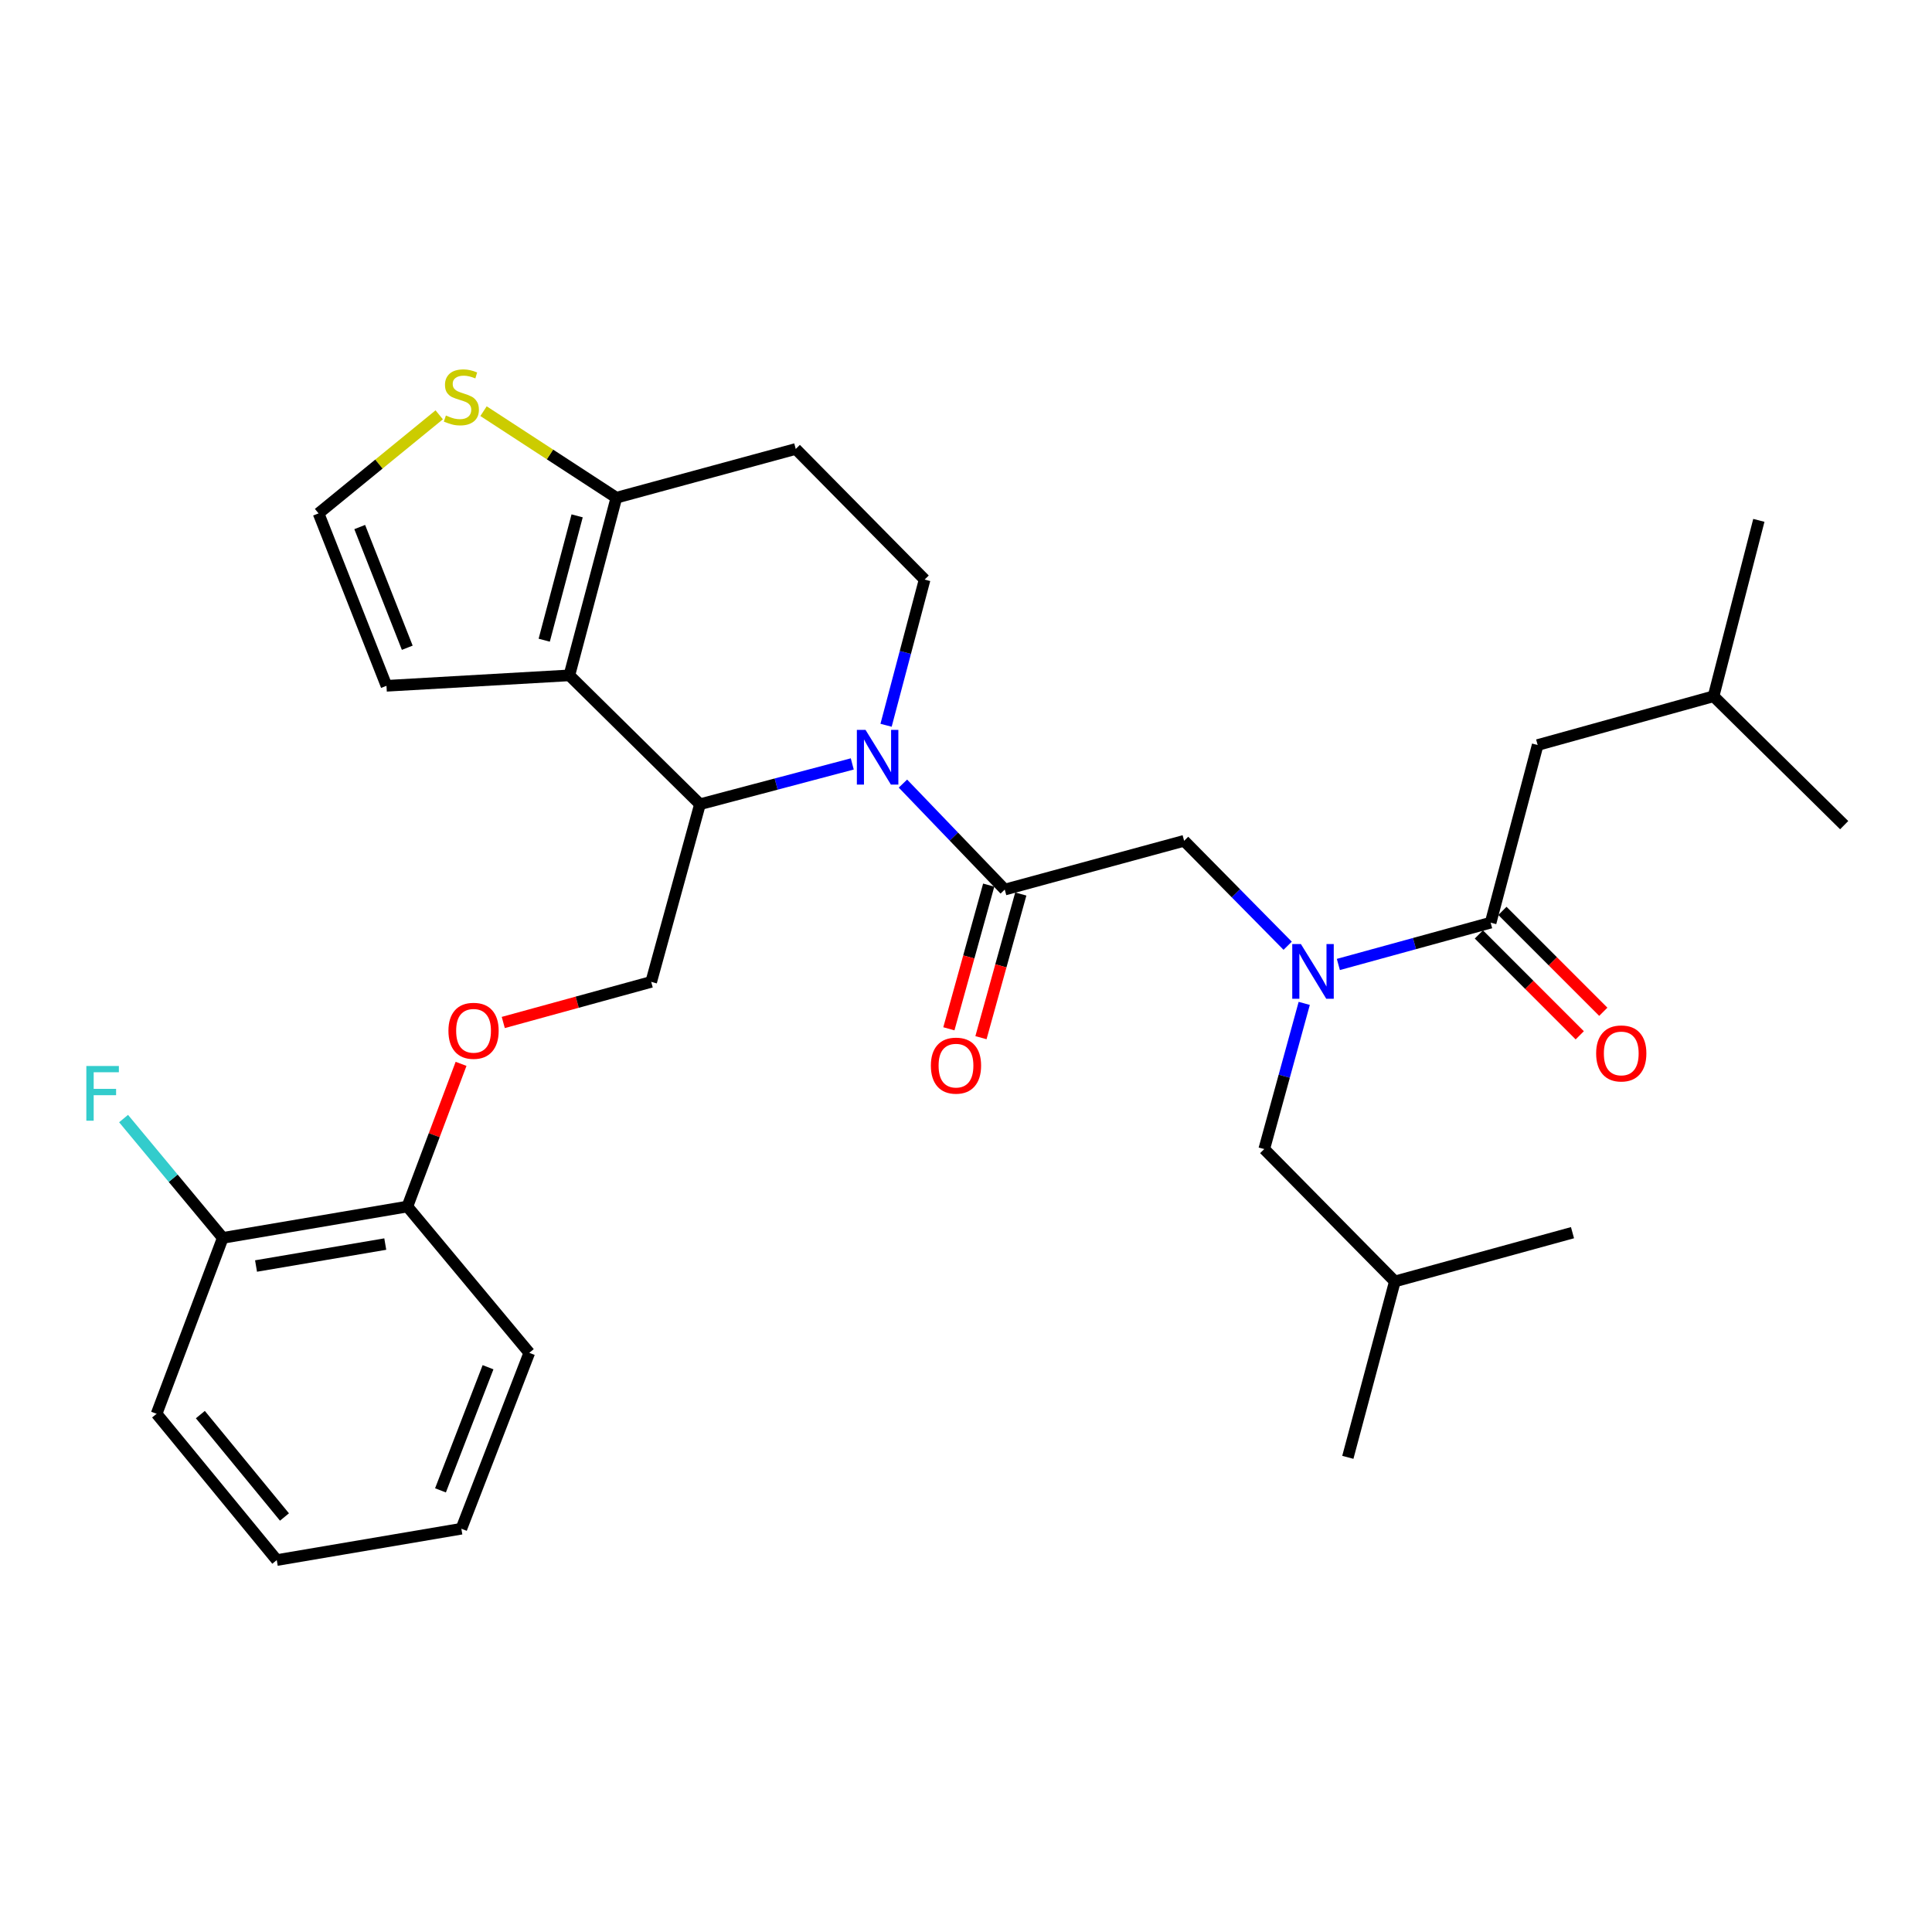 <?xml version='1.0' encoding='iso-8859-1'?>
<svg version='1.1' baseProfile='full'
              xmlns='http://www.w3.org/2000/svg'
                      xmlns:rdkit='http://www.rdkit.org/xml'
                      xmlns:xlink='http://www.w3.org/1999/xlink'
                  xml:space='preserve'
width='1000px' height='1000px' viewBox='0 0 1000 1000'>
<!-- END OF HEADER -->
<rect style='opacity:1.0;fill:#FFFFFF;stroke:none' width='1000' height='1000' x='0' y='0'> </rect>
<path class='bond-0' d='M 795.893,385.624 L 886.939,360.385' style='fill:none;fill-rule:evenodd;stroke:#000000;stroke-width:6px;stroke-linecap:butt;stroke-linejoin:miter;stroke-opacity:1' />
<path class='bond-1' d='M 795.893,385.624 L 771.554,477.569' style='fill:none;fill-rule:evenodd;stroke:#000000;stroke-width:6px;stroke-linecap:butt;stroke-linejoin:miter;stroke-opacity:1' />
<path class='bond-2' d='M 666.494,489.517 L 639.698,462.359' style='fill:none;fill-rule:evenodd;stroke:#0000FF;stroke-width:6px;stroke-linecap:butt;stroke-linejoin:miter;stroke-opacity:1' />
<path class='bond-2' d='M 639.698,462.359 L 612.902,435.201' style='fill:none;fill-rule:evenodd;stroke:#000000;stroke-width:6px;stroke-linecap:butt;stroke-linejoin:miter;stroke-opacity:1' />
<path class='bond-3' d='M 692.732,499.206 L 732.143,488.387' style='fill:none;fill-rule:evenodd;stroke:#0000FF;stroke-width:6px;stroke-linecap:butt;stroke-linejoin:miter;stroke-opacity:1' />
<path class='bond-3' d='M 732.143,488.387 L 771.554,477.569' style='fill:none;fill-rule:evenodd;stroke:#000000;stroke-width:6px;stroke-linecap:butt;stroke-linejoin:miter;stroke-opacity:1' />
<path class='bond-4' d='M 675.068,519.352 L 664.719,557.058' style='fill:none;fill-rule:evenodd;stroke:#0000FF;stroke-width:6px;stroke-linecap:butt;stroke-linejoin:miter;stroke-opacity:1' />
<path class='bond-4' d='M 664.719,557.058 L 654.37,594.763' style='fill:none;fill-rule:evenodd;stroke:#000000;stroke-width:6px;stroke-linecap:butt;stroke-linejoin:miter;stroke-opacity:1' />
<path class='bond-5' d='M 765.461,483.663 L 791.569,509.771' style='fill:none;fill-rule:evenodd;stroke:#000000;stroke-width:6px;stroke-linecap:butt;stroke-linejoin:miter;stroke-opacity:1' />
<path class='bond-5' d='M 791.569,509.771 L 817.677,535.879' style='fill:none;fill-rule:evenodd;stroke:#FF0000;stroke-width:6px;stroke-linecap:butt;stroke-linejoin:miter;stroke-opacity:1' />
<path class='bond-5' d='M 777.647,471.476 L 803.756,497.584' style='fill:none;fill-rule:evenodd;stroke:#000000;stroke-width:6px;stroke-linecap:butt;stroke-linejoin:miter;stroke-opacity:1' />
<path class='bond-5' d='M 803.756,497.584 L 829.864,523.692' style='fill:none;fill-rule:evenodd;stroke:#FF0000;stroke-width:6px;stroke-linecap:butt;stroke-linejoin:miter;stroke-opacity:1' />
<path class='bond-6' d='M 886.939,360.385 L 910.377,269.339' style='fill:none;fill-rule:evenodd;stroke:#000000;stroke-width:6px;stroke-linecap:butt;stroke-linejoin:miter;stroke-opacity:1' />
<path class='bond-7' d='M 886.939,360.385 L 954.545,427.092' style='fill:none;fill-rule:evenodd;stroke:#000000;stroke-width:6px;stroke-linecap:butt;stroke-linejoin:miter;stroke-opacity:1' />
<path class='bond-8' d='M 654.37,594.763 L 721.976,663.27' style='fill:none;fill-rule:evenodd;stroke:#000000;stroke-width:6px;stroke-linecap:butt;stroke-linejoin:miter;stroke-opacity:1' />
<path class='bond-9' d='M 721.976,663.27 L 813.922,638.031' style='fill:none;fill-rule:evenodd;stroke:#000000;stroke-width:6px;stroke-linecap:butt;stroke-linejoin:miter;stroke-opacity:1' />
<path class='bond-10' d='M 721.976,663.27 L 697.638,754.316' style='fill:none;fill-rule:evenodd;stroke:#000000;stroke-width:6px;stroke-linecap:butt;stroke-linejoin:miter;stroke-opacity:1' />
<path class='bond-11' d='M 441.132,395.406 L 401.718,405.839' style='fill:none;fill-rule:evenodd;stroke:#0000FF;stroke-width:6px;stroke-linecap:butt;stroke-linejoin:miter;stroke-opacity:1' />
<path class='bond-11' d='M 401.718,405.839 L 362.304,416.272' style='fill:none;fill-rule:evenodd;stroke:#000000;stroke-width:6px;stroke-linecap:butt;stroke-linejoin:miter;stroke-opacity:1' />
<path class='bond-12' d='M 467.364,405.586 L 493.71,433.013' style='fill:none;fill-rule:evenodd;stroke:#0000FF;stroke-width:6px;stroke-linecap:butt;stroke-linejoin:miter;stroke-opacity:1' />
<path class='bond-12' d='M 493.71,433.013 L 520.056,460.44' style='fill:none;fill-rule:evenodd;stroke:#000000;stroke-width:6px;stroke-linecap:butt;stroke-linejoin:miter;stroke-opacity:1' />
<path class='bond-13' d='M 458.627,375.395 L 468.608,337.692' style='fill:none;fill-rule:evenodd;stroke:#0000FF;stroke-width:6px;stroke-linecap:butt;stroke-linejoin:miter;stroke-opacity:1' />
<path class='bond-13' d='M 468.608,337.692 L 478.588,299.988' style='fill:none;fill-rule:evenodd;stroke:#000000;stroke-width:6px;stroke-linecap:butt;stroke-linejoin:miter;stroke-opacity:1' />
<path class='bond-14' d='M 511.752,458.138 L 501.445,495.32' style='fill:none;fill-rule:evenodd;stroke:#000000;stroke-width:6px;stroke-linecap:butt;stroke-linejoin:miter;stroke-opacity:1' />
<path class='bond-14' d='M 501.445,495.32 L 491.138,532.502' style='fill:none;fill-rule:evenodd;stroke:#FF0000;stroke-width:6px;stroke-linecap:butt;stroke-linejoin:miter;stroke-opacity:1' />
<path class='bond-14' d='M 528.36,462.742 L 518.053,499.924' style='fill:none;fill-rule:evenodd;stroke:#000000;stroke-width:6px;stroke-linecap:butt;stroke-linejoin:miter;stroke-opacity:1' />
<path class='bond-14' d='M 518.053,499.924 L 507.746,537.106' style='fill:none;fill-rule:evenodd;stroke:#FF0000;stroke-width:6px;stroke-linecap:butt;stroke-linejoin:miter;stroke-opacity:1' />
<path class='bond-15' d='M 520.056,460.44 L 612.902,435.201' style='fill:none;fill-rule:evenodd;stroke:#000000;stroke-width:6px;stroke-linecap:butt;stroke-linejoin:miter;stroke-opacity:1' />
<path class='bond-16' d='M 362.304,416.272 L 294.697,349.565' style='fill:none;fill-rule:evenodd;stroke:#000000;stroke-width:6px;stroke-linecap:butt;stroke-linejoin:miter;stroke-opacity:1' />
<path class='bond-17' d='M 362.304,416.272 L 337.065,508.218' style='fill:none;fill-rule:evenodd;stroke:#000000;stroke-width:6px;stroke-linecap:butt;stroke-linejoin:miter;stroke-opacity:1' />
<path class='bond-18' d='M 478.588,299.988 L 411.881,232.381' style='fill:none;fill-rule:evenodd;stroke:#000000;stroke-width:6px;stroke-linecap:butt;stroke-linejoin:miter;stroke-opacity:1' />
<path class='bond-19' d='M 411.881,232.381 L 319.036,257.62' style='fill:none;fill-rule:evenodd;stroke:#000000;stroke-width:6px;stroke-linecap:butt;stroke-linejoin:miter;stroke-opacity:1' />
<path class='bond-20' d='M 294.697,349.565 L 319.036,257.62' style='fill:none;fill-rule:evenodd;stroke:#000000;stroke-width:6px;stroke-linecap:butt;stroke-linejoin:miter;stroke-opacity:1' />
<path class='bond-20' d='M 281.687,331.363 L 298.724,267.001' style='fill:none;fill-rule:evenodd;stroke:#000000;stroke-width:6px;stroke-linecap:butt;stroke-linejoin:miter;stroke-opacity:1' />
<path class='bond-21' d='M 294.697,349.565 L 200.042,354.975' style='fill:none;fill-rule:evenodd;stroke:#000000;stroke-width:6px;stroke-linecap:butt;stroke-linejoin:miter;stroke-opacity:1' />
<path class='bond-22' d='M 319.036,257.62 L 284.655,235.219' style='fill:none;fill-rule:evenodd;stroke:#000000;stroke-width:6px;stroke-linecap:butt;stroke-linejoin:miter;stroke-opacity:1' />
<path class='bond-22' d='M 284.655,235.219 L 250.274,212.818' style='fill:none;fill-rule:evenodd;stroke:#CCCC00;stroke-width:6px;stroke-linecap:butt;stroke-linejoin:miter;stroke-opacity:1' />
<path class='bond-23' d='M 227.334,214.709 L 196.109,240.219' style='fill:none;fill-rule:evenodd;stroke:#CCCC00;stroke-width:6px;stroke-linecap:butt;stroke-linejoin:miter;stroke-opacity:1' />
<path class='bond-23' d='M 196.109,240.219 L 164.883,265.729' style='fill:none;fill-rule:evenodd;stroke:#000000;stroke-width:6px;stroke-linecap:butt;stroke-linejoin:miter;stroke-opacity:1' />
<path class='bond-24' d='M 164.883,265.729 L 200.042,354.975' style='fill:none;fill-rule:evenodd;stroke:#000000;stroke-width:6px;stroke-linecap:butt;stroke-linejoin:miter;stroke-opacity:1' />
<path class='bond-24' d='M 186.192,272.799 L 210.803,335.271' style='fill:none;fill-rule:evenodd;stroke:#000000;stroke-width:6px;stroke-linecap:butt;stroke-linejoin:miter;stroke-opacity:1' />
<path class='bond-25' d='M 81.057,731.777 L 143.254,807.494' style='fill:none;fill-rule:evenodd;stroke:#000000;stroke-width:6px;stroke-linecap:butt;stroke-linejoin:miter;stroke-opacity:1' />
<path class='bond-25' d='M 103.704,732.195 L 147.242,785.197' style='fill:none;fill-rule:evenodd;stroke:#000000;stroke-width:6px;stroke-linecap:butt;stroke-linejoin:miter;stroke-opacity:1' />
<path class='bond-26' d='M 81.057,731.777 L 115.306,640.731' style='fill:none;fill-rule:evenodd;stroke:#000000;stroke-width:6px;stroke-linecap:butt;stroke-linejoin:miter;stroke-opacity:1' />
<path class='bond-27' d='M 260.493,529.234 L 298.779,518.726' style='fill:none;fill-rule:evenodd;stroke:#FF0000;stroke-width:6px;stroke-linecap:butt;stroke-linejoin:miter;stroke-opacity:1' />
<path class='bond-27' d='M 298.779,518.726 L 337.065,508.218' style='fill:none;fill-rule:evenodd;stroke:#000000;stroke-width:6px;stroke-linecap:butt;stroke-linejoin:miter;stroke-opacity:1' />
<path class='bond-28' d='M 238.643,550.648 L 224.752,587.575' style='fill:none;fill-rule:evenodd;stroke:#FF0000;stroke-width:6px;stroke-linecap:butt;stroke-linejoin:miter;stroke-opacity:1' />
<path class='bond-28' d='M 224.752,587.575 L 210.861,624.502' style='fill:none;fill-rule:evenodd;stroke:#000000;stroke-width:6px;stroke-linecap:butt;stroke-linejoin:miter;stroke-opacity:1' />
<path class='bond-29' d='M 143.254,807.494 L 238.8,791.274' style='fill:none;fill-rule:evenodd;stroke:#000000;stroke-width:6px;stroke-linecap:butt;stroke-linejoin:miter;stroke-opacity:1' />
<path class='bond-30' d='M 238.8,791.274 L 273.958,700.228' style='fill:none;fill-rule:evenodd;stroke:#000000;stroke-width:6px;stroke-linecap:butt;stroke-linejoin:miter;stroke-opacity:1' />
<path class='bond-30' d='M 227.996,771.409 L 252.607,707.677' style='fill:none;fill-rule:evenodd;stroke:#000000;stroke-width:6px;stroke-linecap:butt;stroke-linejoin:miter;stroke-opacity:1' />
<path class='bond-31' d='M 273.958,700.228 L 210.861,624.502' style='fill:none;fill-rule:evenodd;stroke:#000000;stroke-width:6px;stroke-linecap:butt;stroke-linejoin:miter;stroke-opacity:1' />
<path class='bond-32' d='M 210.861,624.502 L 115.306,640.731' style='fill:none;fill-rule:evenodd;stroke:#000000;stroke-width:6px;stroke-linecap:butt;stroke-linejoin:miter;stroke-opacity:1' />
<path class='bond-32' d='M 199.413,643.928 L 132.525,655.288' style='fill:none;fill-rule:evenodd;stroke:#000000;stroke-width:6px;stroke-linecap:butt;stroke-linejoin:miter;stroke-opacity:1' />
<path class='bond-33' d='M 115.306,640.731 L 89.633,609.85' style='fill:none;fill-rule:evenodd;stroke:#000000;stroke-width:6px;stroke-linecap:butt;stroke-linejoin:miter;stroke-opacity:1' />
<path class='bond-33' d='M 89.633,609.85 L 63.961,578.969' style='fill:none;fill-rule:evenodd;stroke:#33CCCC;stroke-width:6px;stroke-linecap:butt;stroke-linejoin:miter;stroke-opacity:1' />
<path  class='atom-1' d='M 673.349 488.648
L 682.629 503.648
Q 683.549 505.128, 685.029 507.808
Q 686.509 510.488, 686.589 510.648
L 686.589 488.648
L 690.349 488.648
L 690.349 516.968
L 686.469 516.968
L 676.509 500.568
Q 675.349 498.648, 674.109 496.448
Q 672.909 494.248, 672.549 493.568
L 672.549 516.968
L 668.869 516.968
L 668.869 488.648
L 673.349 488.648
' fill='#0000FF'/>
<path  class='atom-3' d='M 826.161 545.256
Q 826.161 538.456, 829.521 534.656
Q 832.881 530.856, 839.161 530.856
Q 845.441 530.856, 848.801 534.656
Q 852.161 538.456, 852.161 545.256
Q 852.161 552.136, 848.761 556.056
Q 845.361 559.936, 839.161 559.936
Q 832.921 559.936, 829.521 556.056
Q 826.161 552.176, 826.161 545.256
M 839.161 556.736
Q 843.481 556.736, 845.801 553.856
Q 848.161 550.936, 848.161 545.256
Q 848.161 539.696, 845.801 536.896
Q 843.481 534.056, 839.161 534.056
Q 834.841 534.056, 832.481 536.856
Q 830.161 539.656, 830.161 545.256
Q 830.161 550.976, 832.481 553.856
Q 834.841 556.736, 839.161 556.736
' fill='#FF0000'/>
<path  class='atom-8' d='M 447.989 377.773
L 457.269 392.773
Q 458.189 394.253, 459.669 396.933
Q 461.149 399.613, 461.229 399.773
L 461.229 377.773
L 464.989 377.773
L 464.989 406.093
L 461.109 406.093
L 451.149 389.693
Q 449.989 387.773, 448.749 385.573
Q 447.549 383.373, 447.189 382.693
L 447.189 406.093
L 443.509 406.093
L 443.509 377.773
L 447.989 377.773
' fill='#0000FF'/>
<path  class='atom-10' d='M 481.817 551.566
Q 481.817 544.766, 485.177 540.966
Q 488.537 537.166, 494.817 537.166
Q 501.097 537.166, 504.457 540.966
Q 507.817 544.766, 507.817 551.566
Q 507.817 558.446, 504.417 562.366
Q 501.017 566.246, 494.817 566.246
Q 488.577 566.246, 485.177 562.366
Q 481.817 558.486, 481.817 551.566
M 494.817 563.046
Q 499.137 563.046, 501.457 560.166
Q 503.817 557.246, 503.817 551.566
Q 503.817 546.006, 501.457 543.206
Q 499.137 540.366, 494.817 540.366
Q 490.497 540.366, 488.137 543.166
Q 485.817 545.966, 485.817 551.566
Q 485.817 557.286, 488.137 560.166
Q 490.497 563.046, 494.817 563.046
' fill='#FF0000'/>
<path  class='atom-17' d='M 230.8 215.062
Q 231.12 215.182, 232.44 215.742
Q 233.76 216.302, 235.2 216.662
Q 236.68 216.982, 238.12 216.982
Q 240.8 216.982, 242.36 215.702
Q 243.92 214.382, 243.92 212.102
Q 243.92 210.542, 243.12 209.582
Q 242.36 208.622, 241.16 208.102
Q 239.96 207.582, 237.96 206.982
Q 235.44 206.222, 233.92 205.502
Q 232.44 204.782, 231.36 203.262
Q 230.32 201.742, 230.32 199.182
Q 230.32 195.622, 232.72 193.422
Q 235.16 191.222, 239.96 191.222
Q 243.24 191.222, 246.96 192.782
L 246.04 195.862
Q 242.64 194.462, 240.08 194.462
Q 237.32 194.462, 235.8 195.622
Q 234.28 196.742, 234.32 198.702
Q 234.32 200.222, 235.08 201.142
Q 235.88 202.062, 237 202.582
Q 238.16 203.102, 240.08 203.702
Q 242.64 204.502, 244.16 205.302
Q 245.68 206.102, 246.76 207.742
Q 247.88 209.342, 247.88 212.102
Q 247.88 216.022, 245.24 218.142
Q 242.64 220.222, 238.28 220.222
Q 235.76 220.222, 233.84 219.662
Q 231.96 219.142, 229.72 218.222
L 230.8 215.062
' fill='#CCCC00'/>
<path  class='atom-21' d='M 232.11 533.537
Q 232.11 526.737, 235.47 522.937
Q 238.83 519.137, 245.11 519.137
Q 251.39 519.137, 254.75 522.937
Q 258.11 526.737, 258.11 533.537
Q 258.11 540.417, 254.71 544.337
Q 251.31 548.217, 245.11 548.217
Q 238.87 548.217, 235.47 544.337
Q 232.11 540.457, 232.11 533.537
M 245.11 545.017
Q 249.43 545.017, 251.75 542.137
Q 254.11 539.217, 254.11 533.537
Q 254.11 527.977, 251.75 525.177
Q 249.43 522.337, 245.11 522.337
Q 240.79 522.337, 238.43 525.137
Q 236.11 527.937, 236.11 533.537
Q 236.11 539.257, 238.43 542.137
Q 240.79 545.017, 245.11 545.017
' fill='#FF0000'/>
<path  class='atom-28' d='M 44.689 551.755
L 61.529 551.755
L 61.529 554.995
L 48.489 554.995
L 48.489 563.595
L 60.089 563.595
L 60.089 566.875
L 48.489 566.875
L 48.489 580.075
L 44.689 580.075
L 44.689 551.755
' fill='#33CCCC'/>
</svg>
